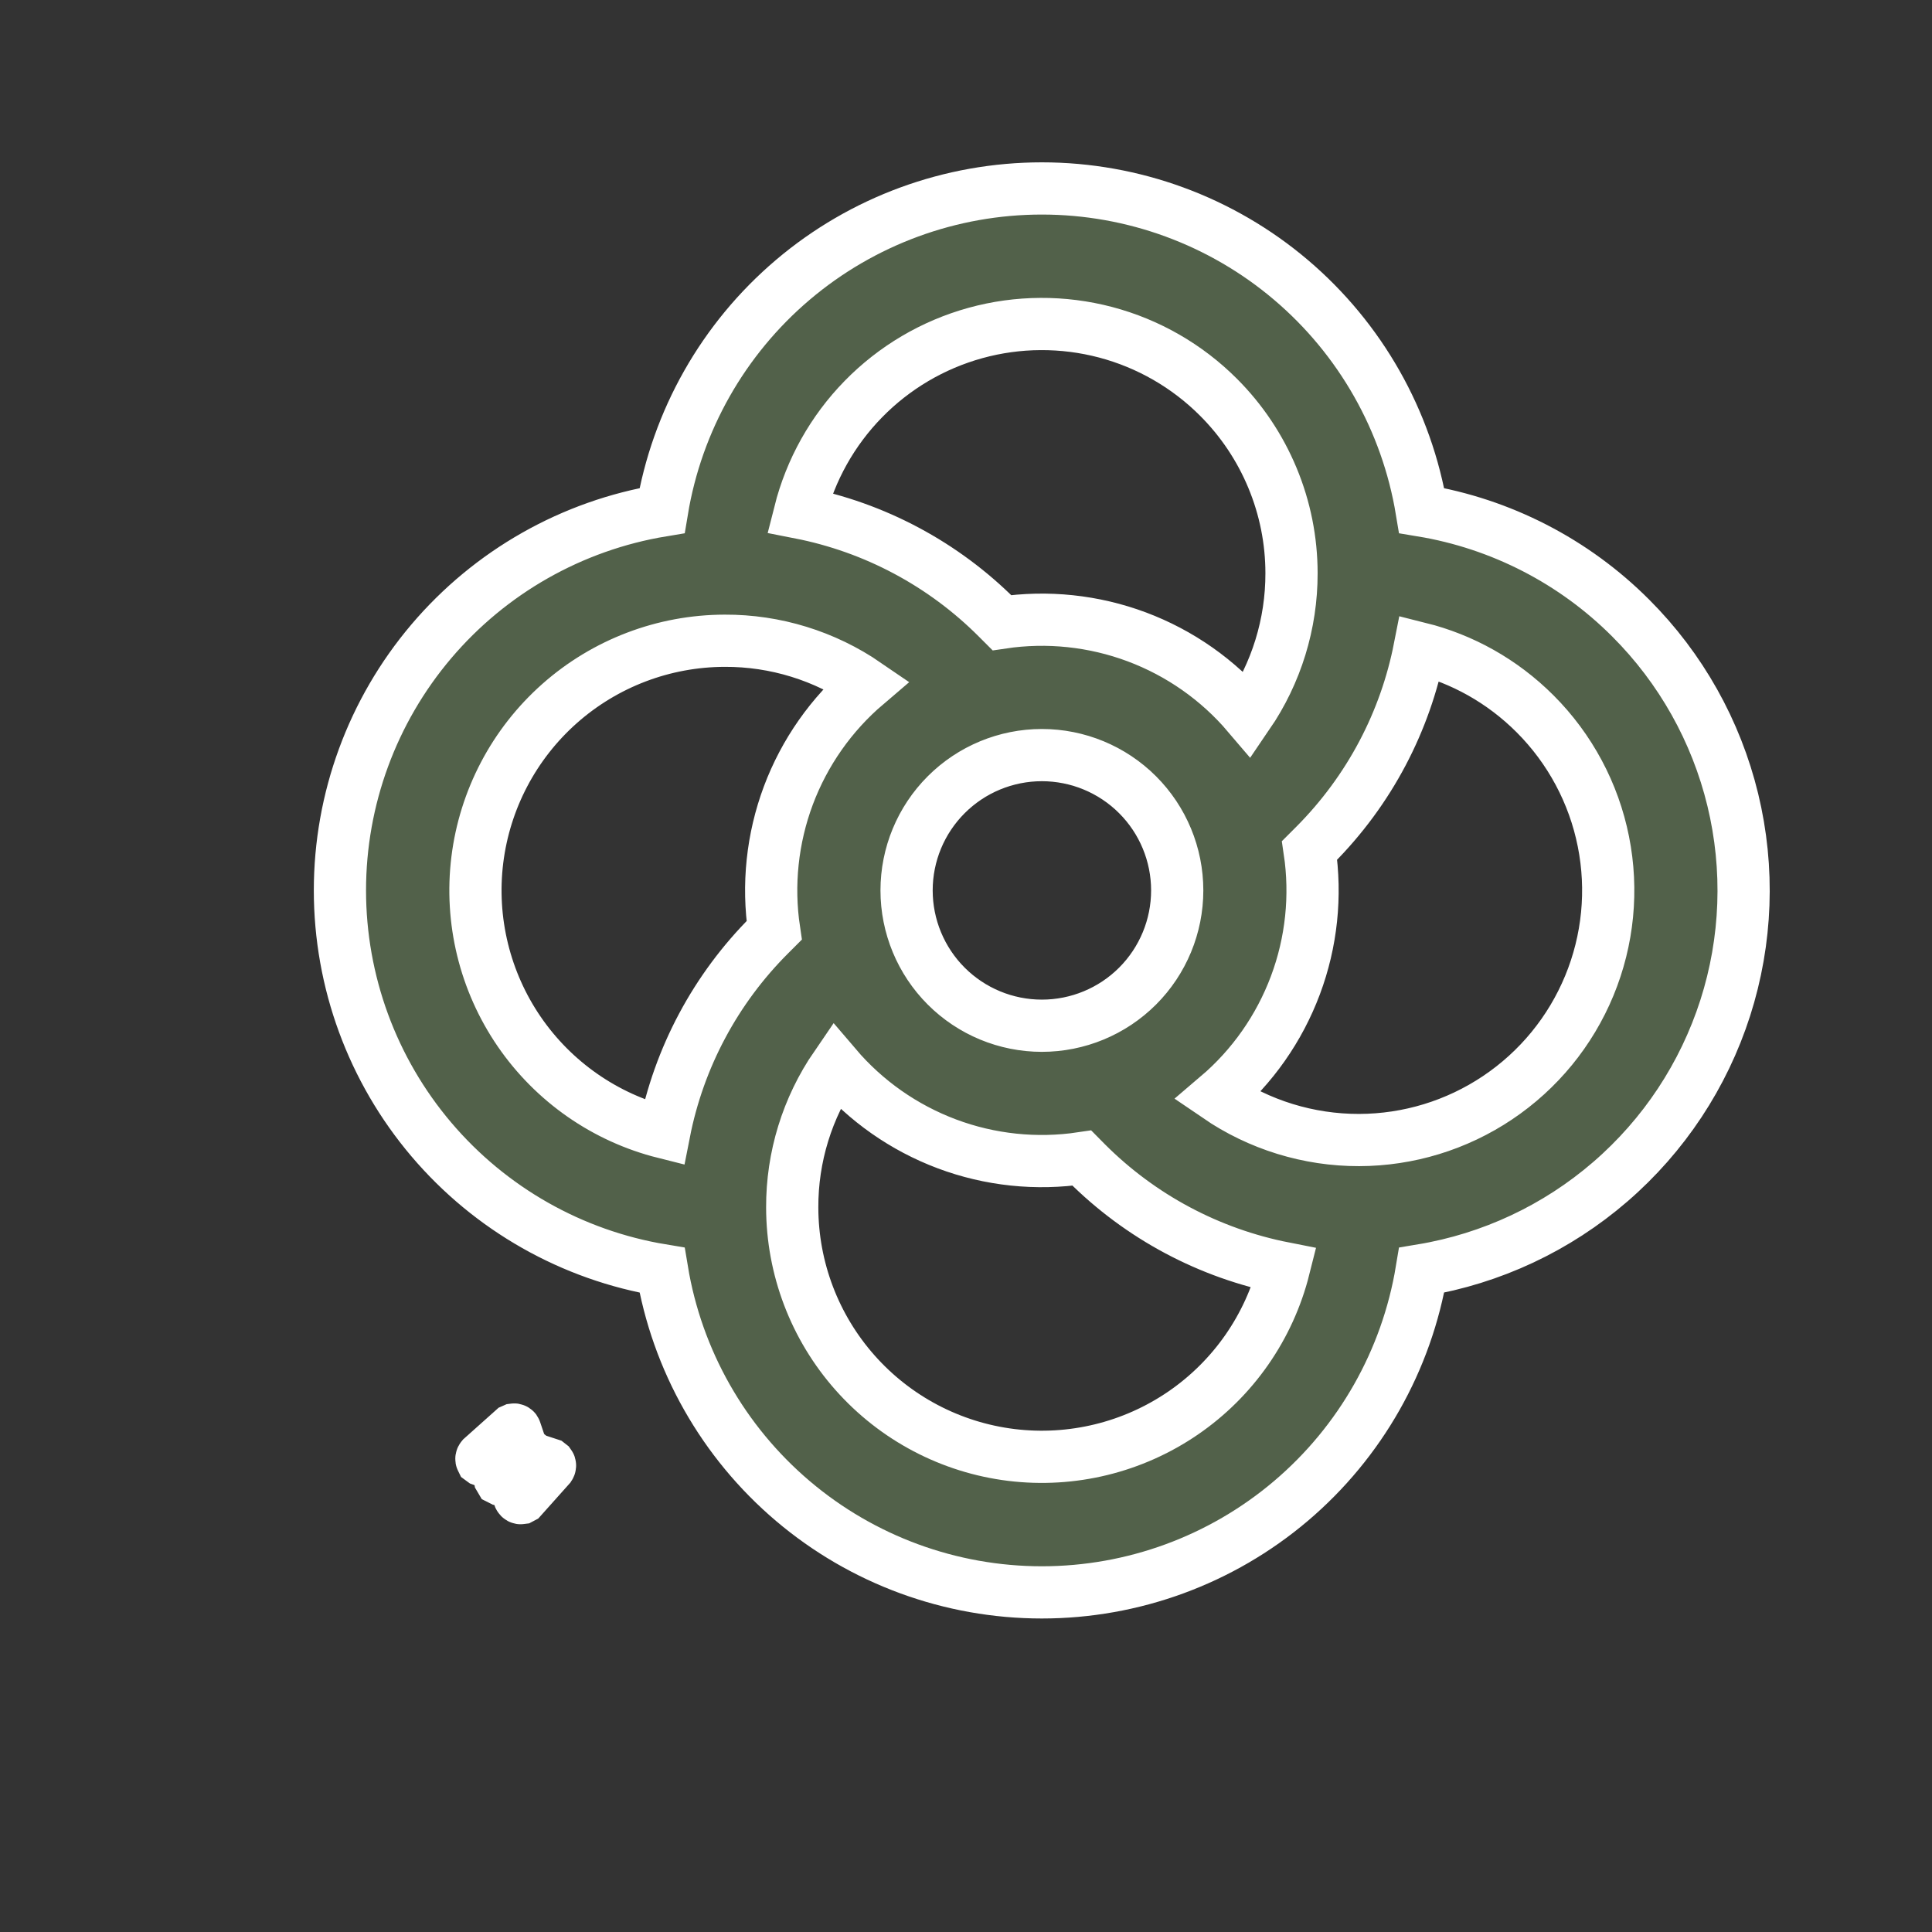 <?xml version="1.0" encoding="UTF-8"?> <svg xmlns="http://www.w3.org/2000/svg" width="37" height="37" viewBox="0 0 37 37" fill="none"><rect x="0" y="0" width="37" height="37" fill="#333333" stroke="none"/><path fill-rule="evenodd" clip-rule="evenodd" d="M10.183 27.912L10.17 27.902L10.073 27.869L10.051 27.855L10.042 27.838L10.01 27.74C10.002 27.728 9.993 27.722 9.982 27.724L9.969 27.729L9.562 28.106L9.548 28.129L9.545 28.15L9.573 28.313L9.583 28.33L9.597 28.337L9.76 28.365L9.786 28.361L9.805 28.349L10.181 27.943C10.188 27.93 10.189 27.92 10.183 27.912ZM10.528 28.05L10.514 28.039L10.26 27.956L10.241 27.956L10.229 27.963L9.851 28.373L9.845 28.389L9.845 28.404L9.945 28.672C9.953 28.687 9.964 28.693 9.978 28.691L9.995 28.682L10.526 28.088C10.535 28.074 10.536 28.061 10.528 28.05ZM9.871 27.397C9.87 27.39 9.866 27.384 9.86 27.381C9.854 27.377 9.848 27.376 9.841 27.377L9.823 27.385L9.229 27.916C9.219 27.928 9.216 27.94 9.223 27.954L9.238 27.965L9.507 28.064L9.524 28.066L9.537 28.059L9.947 27.681L9.956 27.668L9.956 27.649L9.871 27.397Z" fill="#52614A" stroke="white"></path><path fill-rule="evenodd" clip-rule="evenodd" d="M31.232 11.839C32.19 12.797 32.866 14.001 33.185 15.318C33.504 16.635 33.454 18.014 33.04 19.305C32.626 20.595 31.865 21.746 30.839 22.632C29.814 23.518 28.564 24.104 27.227 24.326C26.942 26.05 26.054 27.616 24.722 28.746C23.39 29.876 21.7 30.496 19.953 30.496C18.206 30.496 16.516 29.876 15.184 28.746C13.852 27.616 12.964 26.05 12.679 24.326C10.956 24.041 9.39 23.153 8.26 21.821C7.13 20.489 6.51 18.799 6.51 17.052C6.51 15.305 7.13 13.615 8.26 12.283C9.39 10.951 10.956 10.063 12.679 9.778C12.964 8.055 13.852 6.489 15.184 5.359C16.516 4.229 18.206 3.609 19.953 3.609C21.7 3.609 23.39 4.229 24.722 5.359C26.054 6.489 26.942 8.055 27.227 9.778C28.745 10.029 30.146 10.75 31.232 11.839ZM24.59 24.286C23.156 24.004 21.838 23.301 20.805 22.266L20.719 22.179C19.849 22.309 18.959 22.216 18.135 21.907C17.311 21.598 16.579 21.085 16.008 20.415C15.46 21.213 15.168 22.159 15.172 23.127C15.174 24.292 15.602 25.417 16.375 26.289C17.148 27.162 18.213 27.722 19.369 27.864C20.526 28.006 21.695 27.721 22.657 27.062C23.618 26.404 24.306 25.416 24.59 24.286ZM16.591 13.107C15.793 12.559 14.847 12.267 13.879 12.271C12.713 12.273 11.588 12.701 10.716 13.474C9.844 14.247 9.284 15.312 9.141 16.469C8.999 17.625 9.284 18.794 9.943 19.756C10.602 20.717 11.589 21.405 12.72 21.689C13.001 20.255 13.705 18.937 14.74 17.904L14.826 17.818C14.696 16.948 14.79 16.058 15.098 15.234C15.407 14.41 15.921 13.678 16.591 13.107ZM21.786 15.22C21.3 14.734 20.64 14.461 19.953 14.461C19.266 14.461 18.607 14.734 18.121 15.22C17.635 15.706 17.362 16.365 17.362 17.052C17.362 17.739 17.635 18.399 18.121 18.885C18.607 19.371 19.266 19.644 19.953 19.644C20.64 19.644 21.3 19.371 21.786 18.885C22.272 18.399 22.545 17.739 22.545 17.052C22.545 16.365 22.272 15.706 21.786 15.22ZM29.399 13.671C28.765 13.037 27.998 12.618 27.187 12.415C26.915 13.801 26.24 15.126 25.166 16.2L25.08 16.286C25.21 17.157 25.117 18.046 24.808 18.87C24.499 19.695 23.986 20.427 23.316 20.997C24.115 21.543 25.06 21.835 26.028 21.833C26.973 21.831 27.896 21.549 28.68 21.023C29.465 20.497 30.076 19.751 30.437 18.877C30.798 18.004 30.892 17.044 30.707 16.117C30.523 15.191 30.067 14.339 29.399 13.671ZM23.334 7.606C22.736 7.008 21.991 6.579 21.173 6.363C20.356 6.148 19.496 6.152 18.681 6.377C17.866 6.602 17.125 7.039 16.534 7.644C15.943 8.248 15.523 8.999 15.316 9.819C16.751 10.1 18.069 10.804 19.101 11.839L19.187 11.925C20.058 11.795 20.947 11.889 21.771 12.197C22.596 12.506 23.328 13.02 23.898 13.69C24.444 12.891 24.736 11.945 24.734 10.978C24.734 10.351 24.61 9.731 24.369 9.152C24.129 8.574 23.777 8.048 23.334 7.606Z" fill="#52614A" stroke="white"></path></svg> 